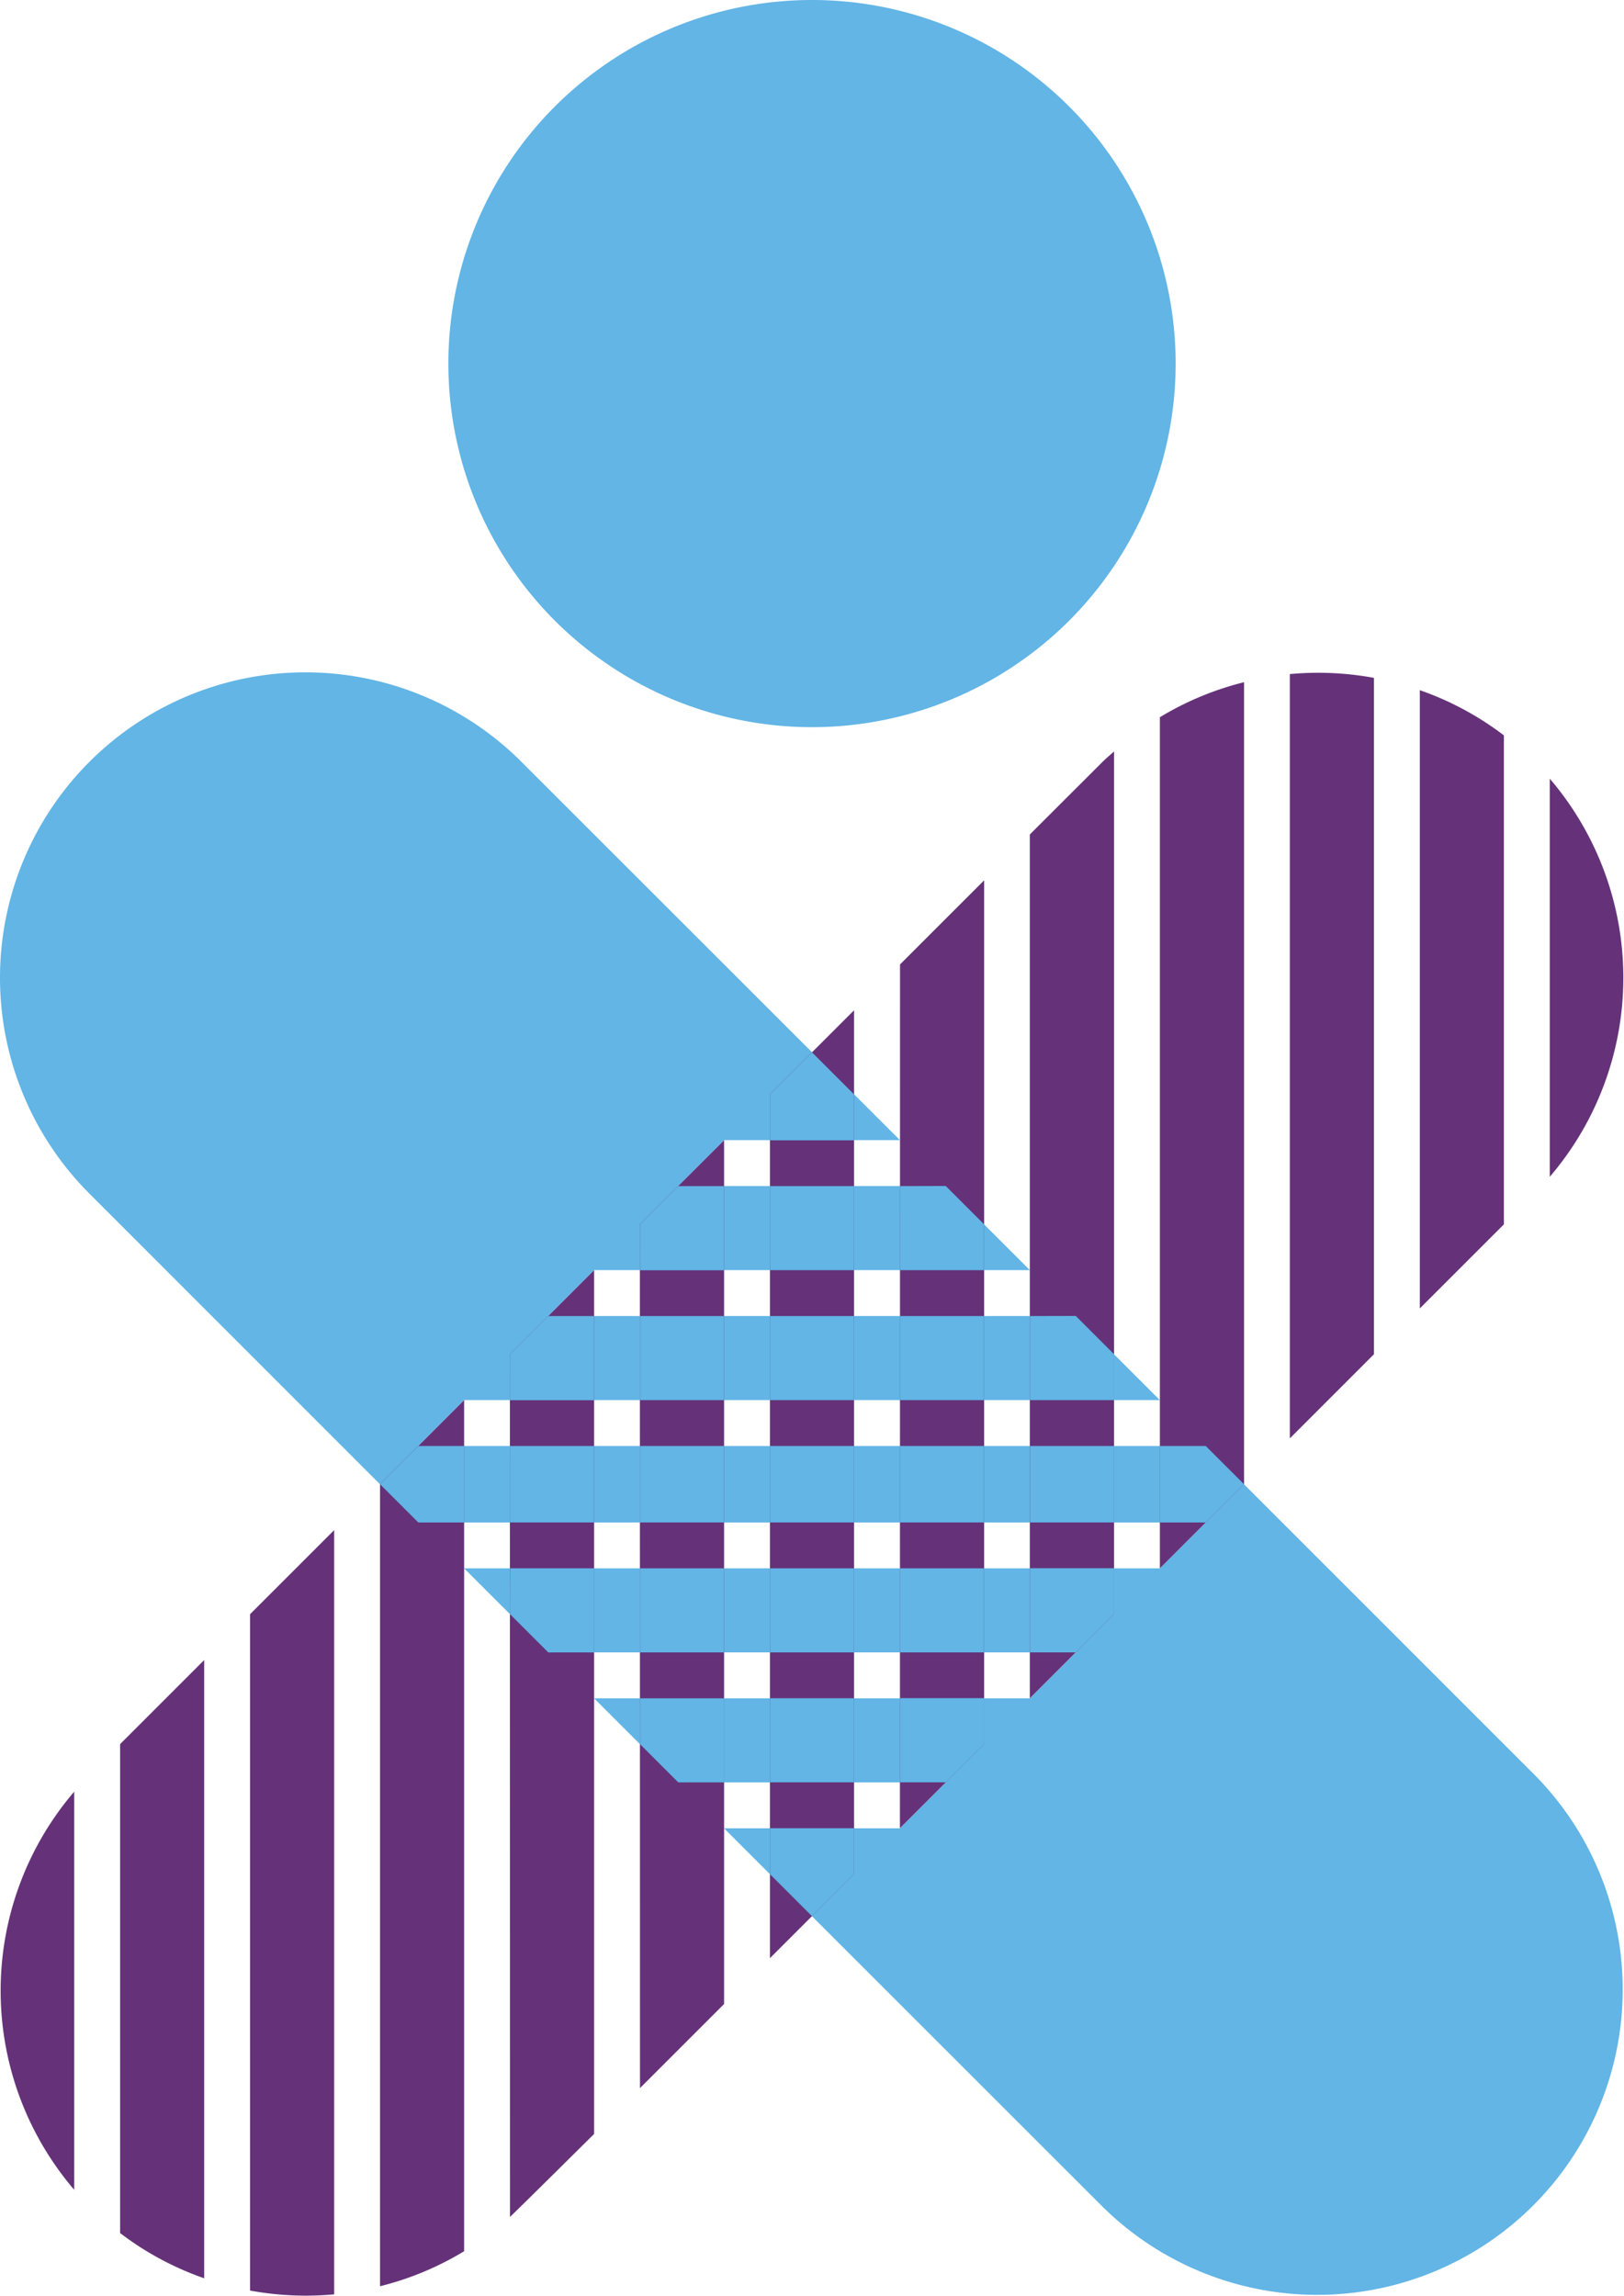 <svg xmlns="http://www.w3.org/2000/svg" xmlns:xlink="http://www.w3.org/1999/xlink" width="106.077" height="150.001" viewBox="0 0 106.077 150.001"><defs><clipPath id="a"><rect width="56.43" height="56.43" fill="none"/></clipPath><clipPath id="b"><rect width="56.43" height="56.431" fill="none"/></clipPath></defs><path d="M213.821,23.753A23.752,23.752,0,1,1,190.068,0a23.752,23.752,0,0,1,23.753,23.754" transform="translate(-137.03 0)" fill="#62b5e5"/><path d="M216.94,92.734H165.5l3-3h45.442l-5.492-5.492H173.993l1.166-1.166,1.831-1.831h28.464l-5.492-5.492H182.483l3-3h11.485L172.242,48.036a19.95,19.95,0,1,0-28.215,28.213L165.5,97.729H216.94l-3,2.995H168.5l5.491,5.493h34.458l-3,3H176.99l5.493,5.493h17.477l-3,3H185.479L210.2,142.426a19.951,19.951,0,0,0,28.214-28.215Z" transform="translate(-138.184 1.731)" fill="#62b5e5"/><path d="M162.03,93.358v52.394a19.748,19.748,0,0,0,5.493-2.288v-55.6l-5.493,5.493" transform="translate(-137.206 3.603)" fill="#653279"/><path d="M170.185,141.56c.249-.225,5.493-5.421,5.493-5.421V79.709l-3,3-2.5,2.5Z" transform="translate(-136.872 3.269)" fill="#653279"/><path d="M178.34,133.478l5.493-5.493V71.556l-3,2.995-2.5,2.5Z" transform="translate(-136.537 2.934)" fill="#653279"/><path d="M194.65,117.168l3-3,2.5-2.5V55.246l-5.493,5.492Z" transform="translate(-135.869 2.266)" fill="#653279"/><path d="M202.8,52.581v56.43l3-3,2.5-2.5V47.159c-.248.225-.506.434-.744.672Z" transform="translate(-135.534 1.934)" fill="#653279"/><path d="M210.96,100.7l3-3,2.5-2.5V42.811A19.8,19.8,0,0,0,210.96,45.1Z" transform="translate(-135.2 1.756)" fill="#653279"/><path d="M186.495,125.323l2.746-2.746,2.747-2.747V63.4l-2.747,2.746-2.746,2.746Z" transform="translate(-136.203 2.6)" fill="#653279"/><path d="M219.115,42.3V92.235l5.493-5.494V42.551a20.167,20.167,0,0,0-5.493-.247" transform="translate(-134.866 1.732)" fill="#653279"/><path d="M227.271,83.7l5.492-5.493V46.264a19.758,19.758,0,0,0-5.492-2.953Z" transform="translate(-134.531 1.777)" fill="#653279"/><path d="M235.425,48.864V74.875a20,20,0,0,0,0-26.011" transform="translate(-134.197 2.004)" fill="#653279"/><path d="M153.875,145.7a20.168,20.168,0,0,0,5.493.247V96.019l-5.493,5.494Z" transform="translate(-137.54 3.938)" fill="#653279"/><path d="M145.72,141.609a19.765,19.765,0,0,0,5.492,2.955V104.174l-5.492,5.494Z" transform="translate(-137.875 4.272)" fill="#653279"/><path d="M143.03,138.445V112.433a20,20,0,0,0,0,26.012" transform="translate(-138.182 4.611)" fill="#653279"/><g transform="translate(24.824 68.746)" style="mix-blend-mode:multiply;isolation:isolate"><g clip-path="url(#a)"><g transform="translate(0 -0.001)" clip-path="url(#b)"><path d="M162.03,93.24l2.5,2.5h3V90.744h-3Z" transform="translate(-162.03 -65.024)" fill="#62b5e5"/><path d="M170.185,85.085v3h5.493V82.589h-3Z" transform="translate(-161.696 -65.359)" fill="#62b5e5"/><rect width="5.493" height="4.995" transform="translate(8.489 25.719)" fill="#62b5e5"/><path d="M170.185,101.415l2.5,2.5h3V98.419h-5.493Z" transform="translate(-161.696 -64.71)" fill="#62b5e5"/><path d="M178.34,76.93v3h5.493V74.434h-3Z" transform="translate(-161.361 -65.693)" fill="#62b5e5"/><rect width="5.493" height="5.492" transform="translate(16.978 17.23)" fill="#62b5e5"/><rect width="5.493" height="4.995" transform="translate(16.978 25.719)" fill="#62b5e5"/><path d="M178.34,109.57l2.5,2.5h3v-5.493H178.34Z" transform="translate(-161.361 -64.375)" fill="#62b5e5"/><rect width="5.493" height="5.493" transform="translate(16.978 33.71)" fill="#62b5e5"/><path d="M189.241,66.039l-2.746,2.746v3h5.492v-3Z" transform="translate(-161.027 -66.037)" fill="#62b5e5"/><rect width="5.493" height="5.492" transform="translate(25.468 8.741)" fill="#62b5e5"/><rect width="5.493" height="5.492" transform="translate(25.468 17.23)" fill="#62b5e5"/><rect width="5.493" height="4.995" transform="translate(25.468 25.719)" fill="#62b5e5"/><path d="M186.495,114.729v3l2.746,2.746,2.747-2.746v-3Z" transform="translate(-161.027 -64.041)" fill="#62b5e5"/><rect width="5.493" height="5.493" transform="translate(25.468 42.198)" fill="#62b5e5"/><rect width="5.493" height="5.493" transform="translate(25.468 33.71)" fill="#62b5e5"/><path d="M194.65,74.434v5.492h5.493v-3l-2.5-2.5Z" transform="translate(-160.693 -65.693)" fill="#62b5e5"/><rect width="5.493" height="5.492" transform="translate(33.956 17.23)" fill="#62b5e5"/><rect width="5.493" height="4.995" transform="translate(33.956 25.719)" fill="#62b5e5"/><path d="M194.65,112.067h3l2.5-2.5v-3H194.65Z" transform="translate(-160.693 -64.375)" fill="#62b5e5"/><rect width="5.493" height="5.493" transform="translate(33.956 33.71)" fill="#62b5e5"/><path d="M202.8,82.589v5.492H208.3v-3l-2.5-2.5Z" transform="translate(-160.358 -65.359)" fill="#62b5e5"/><rect width="5.493" height="4.995" transform="translate(42.447 25.719)" fill="#62b5e5"/><path d="M202.8,103.912h3l2.5-2.5v-3H202.8Z" transform="translate(-160.358 -64.71)" fill="#62b5e5"/><path d="M213.957,90.744h-3v4.995h3l2.5-2.5Z" transform="translate(-160.024 -65.024)" fill="#62b5e5"/></g></g></g></svg>
